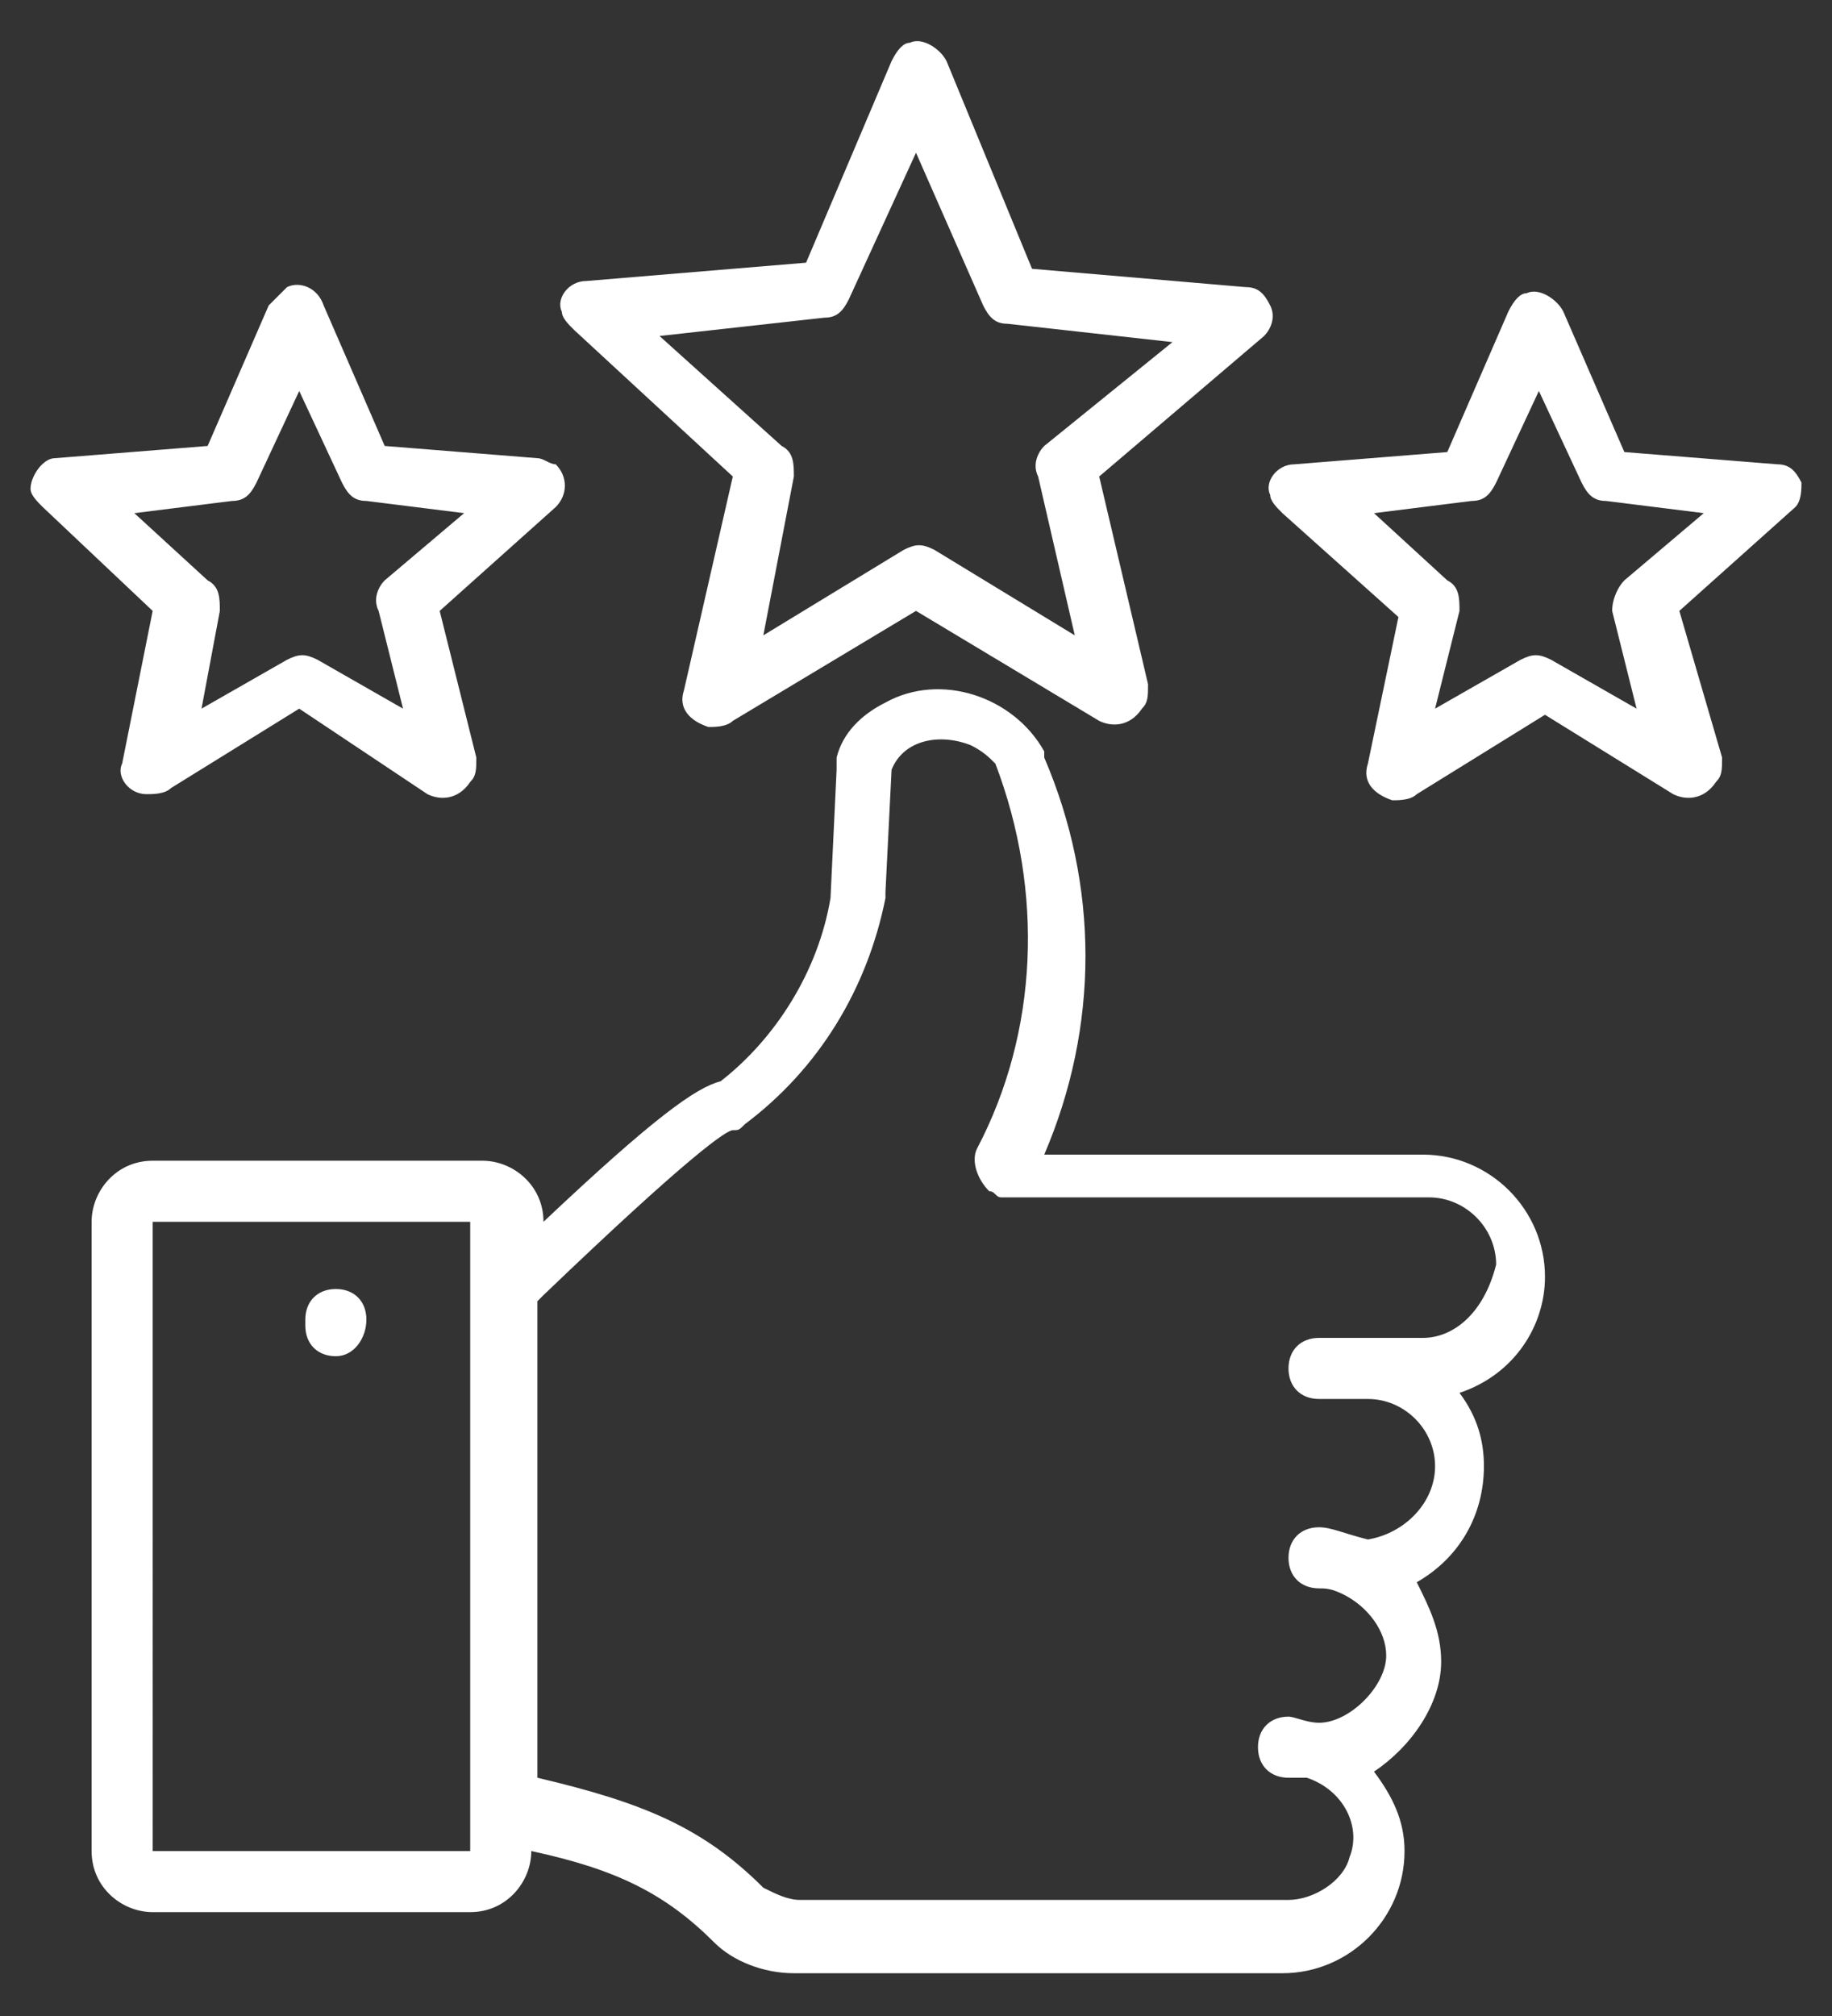 <?xml version="1.0" encoding="utf-8"?>
<!-- Generator: Adobe Illustrator 19.0.0, SVG Export Plug-In . SVG Version: 6.00 Build 0)  -->
<svg version="1.1" id="Layer_1" xmlns="http://www.w3.org/2000/svg" xmlns:xlink="http://www.w3.org/1999/xlink" x="0px" y="0px"
	 width="30px" height="33px" viewBox="0 0 30 33" style="enable-background:new 0 0 30 33;" xml:space="preserve">
<rect x="0" y="0" width="30" height="33" fill="#333333" stroke="none"/>
<style type="text/css">
	.Drop_x0020_Shadow{fill:none;}
	.Outer_x0020_Glow_x0020_5_x0020_pt{fill:none;}
	.Jive_GS{fill:#A6D0E4;}
	.st0{fill:#FFFFFF;}
</style>
<g id="XMLID_1_">
	<path class="st0" d="M25.3,20.9c0-1.1-0.9-2-2-2h-6.2c0.9-2.1,0.9-4.4,0-6.5c0,0,0,0,0-0.1c-0.5-0.9-1.7-1.3-2.6-0.8
		c-0.4,0.2-0.7,0.5-0.8,0.9c0,0.1,0,0.1,0,0.2l-0.1,2.1c-0.2,1.2-0.9,2.3-1.8,3c-0.4,0.1-1.1,0.6-2.9,2.3V20c0-0.6-0.5-1-1-1H2.5
		c-0.6,0-1,0.5-1,1v10.3c0,0.6,0.5,1,1,1h5.2c0.6,0,1-0.5,1-1v0c1.4,0.3,2.2,0.7,3,1.5c0.3,0.3,0.8,0.5,1.3,0.5h8c1.1,0,2-0.9,2-2
		c0-0.5-0.2-0.9-0.5-1.3c0.6-0.4,1.1-1.1,1.1-1.8c0-0.5-0.2-0.9-0.4-1.3c0.7-0.4,1.1-1.1,1.1-1.9c0-0.4-0.1-0.8-0.4-1.2
		C24.8,22.5,25.3,21.7,25.3,20.9z M7.7,30.3C7.7,30.3,7.7,30.4,7.7,30.3l-5.2,0c0,0,0,0,0,0V20c0,0,0,0,0,0h5.2c0,0,0,0,0,0
		L7.7,30.3z M23.3,21.9h-1.7c-0.3,0-0.5,0.2-0.5,0.5c0,0.3,0.2,0.5,0.5,0.5h0.8c0.6,0,1.1,0.5,1.1,1.1c0,0.6-0.5,1.1-1.1,1.2
		C22,25.1,21.8,25,21.6,25c-0.3,0-0.5,0.2-0.5,0.5c0,0.3,0.2,0.5,0.5,0.5c0.1,0,0.2,0,0.4,0.1c0,0,0,0,0,0c0.4,0.2,0.7,0.6,0.7,1
		c0,0.5-0.6,1.1-1.1,1.1c-0.2,0-0.4-0.1-0.5-0.1c-0.3,0-0.5,0.2-0.5,0.5c0,0.3,0.2,0.5,0.5,0.5c0.1,0,0.2,0,0.3,0c0,0,0,0,0,0
		c0.6,0.2,0.9,0.8,0.7,1.3c-0.1,0.4-0.6,0.7-1,0.7h-8c-0.2,0-0.4-0.1-0.6-0.2c-1-1-2-1.4-3.7-1.8v-7.8l0.1-0.1
		c2.4-2.3,3-2.7,3.1-2.7c0.1,0,0.1,0,0.2-0.1c1.2-0.9,2-2.2,2.3-3.7c0,0,0,0,0-0.1l0.1-2c0.2-0.5,0.8-0.6,1.3-0.4
		c0.2,0.1,0.3,0.2,0.4,0.3c0.8,2.1,0.7,4.4-0.3,6.3c-0.1,0.2,0,0.5,0.2,0.7c0.1,0,0.1,0.1,0.2,0.1h7c0.6,0,1.1,0.5,1.1,1.1
		C24.3,21.5,23.8,21.9,23.3,21.9L23.3,21.9z M6,21.6L6,21.6c0,0.3-0.2,0.6-0.5,0.6c-0.3,0-0.5-0.2-0.5-0.5v-0.1
		c0-0.3,0.2-0.5,0.5-0.5C5.8,21.1,6,21.3,6,21.6z M20.8,5c-0.1-0.2-0.2-0.3-0.4-0.3l-3.5-0.3L15.5,1c-0.1-0.2-0.4-0.4-0.6-0.3
		c-0.1,0-0.2,0.1-0.3,0.3l-1.4,3.3L9.6,4.6c-0.3,0-0.5,0.3-0.4,0.5c0,0.1,0.1,0.2,0.2,0.3L12,7.8l-0.8,3.5c-0.1,0.3,0.1,0.5,0.4,0.6
		c0.1,0,0.3,0,0.4-0.1L15,10l3,1.8c0.2,0.1,0.5,0.1,0.7-0.2c0.1-0.1,0.1-0.2,0.1-0.4L18,7.8l2.7-2.3C20.8,5.4,20.9,5.2,20.8,5z
		 M17.1,7.3C17,7.4,16.9,7.6,17,7.8l0.6,2.6L15.3,9c-0.2-0.1-0.3-0.1-0.5,0l-2.3,1.4L13,7.8c0-0.2,0-0.4-0.2-0.5l-2-1.8l2.7-0.3
		c0.2,0,0.3-0.1,0.4-0.3L15,2.5L16.1,5c0.1,0.2,0.2,0.3,0.4,0.3l2.7,0.3L17.1,7.3z M29.5,7.9c-0.1-0.2-0.2-0.3-0.4-0.3l-2.5-0.2
		l-1-2.3c-0.1-0.2-0.4-0.4-0.6-0.3c-0.1,0-0.2,0.1-0.3,0.3l-1,2.3l-2.5,0.2c-0.3,0-0.5,0.3-0.4,0.5c0,0.1,0.1,0.2,0.2,0.3l1.9,1.7
		l-0.5,2.4c-0.1,0.3,0.1,0.5,0.4,0.6c0.1,0,0.3,0,0.4-0.1l2.1-1.3l2.1,1.3c0.2,0.1,0.5,0.1,0.7-0.2c0.1-0.1,0.1-0.2,0.1-0.4L27.5,10
		l1.9-1.7C29.5,8.2,29.5,8,29.5,7.9L29.5,7.9z M26.6,9.5c-0.1,0.1-0.2,0.3-0.2,0.5l0.4,1.6l-1.4-0.8c-0.2-0.1-0.3-0.1-0.5,0
		l-1.4,0.8l0.4-1.6c0-0.2,0-0.4-0.2-0.5l-1.2-1.1l1.6-0.2c0.2,0,0.3-0.1,0.4-0.3l0.7-1.5l0.7,1.5c0.1,0.2,0.2,0.3,0.4,0.3l1.6,0.2
		L26.6,9.5z M8.8,7.5L6.3,7.3L5.3,5C5.2,4.7,4.9,4.6,4.7,4.7C4.6,4.8,4.5,4.9,4.4,5l-1,2.3L0.9,7.5C0.7,7.5,0.5,7.8,0.5,8
		c0,0.1,0.1,0.2,0.2,0.3L2.5,10L2,12.5C1.9,12.7,2.1,13,2.4,13c0.1,0,0.3,0,0.4-0.1l2.1-1.3L7,13c0.2,0.1,0.5,0.1,0.7-0.2
		c0.1-0.1,0.1-0.2,0.1-0.4L7.2,10l1.9-1.7c0.2-0.2,0.2-0.5,0-0.7C9,7.6,8.9,7.5,8.8,7.5L8.8,7.5z M6.3,9.5C6.2,9.6,6.1,9.8,6.2,10
		l0.4,1.6l-1.4-0.8c-0.2-0.1-0.3-0.1-0.5,0l-1.4,0.8L3.6,10c0-0.2,0-0.4-0.2-0.5L2.2,8.4l1.6-0.2c0.2,0,0.3-0.1,0.4-0.3l0.7-1.5
		l0.7,1.5c0.1,0.2,0.2,0.3,0.4,0.3l1.6,0.2L6.3,9.5z"/>
</g>
</svg>
